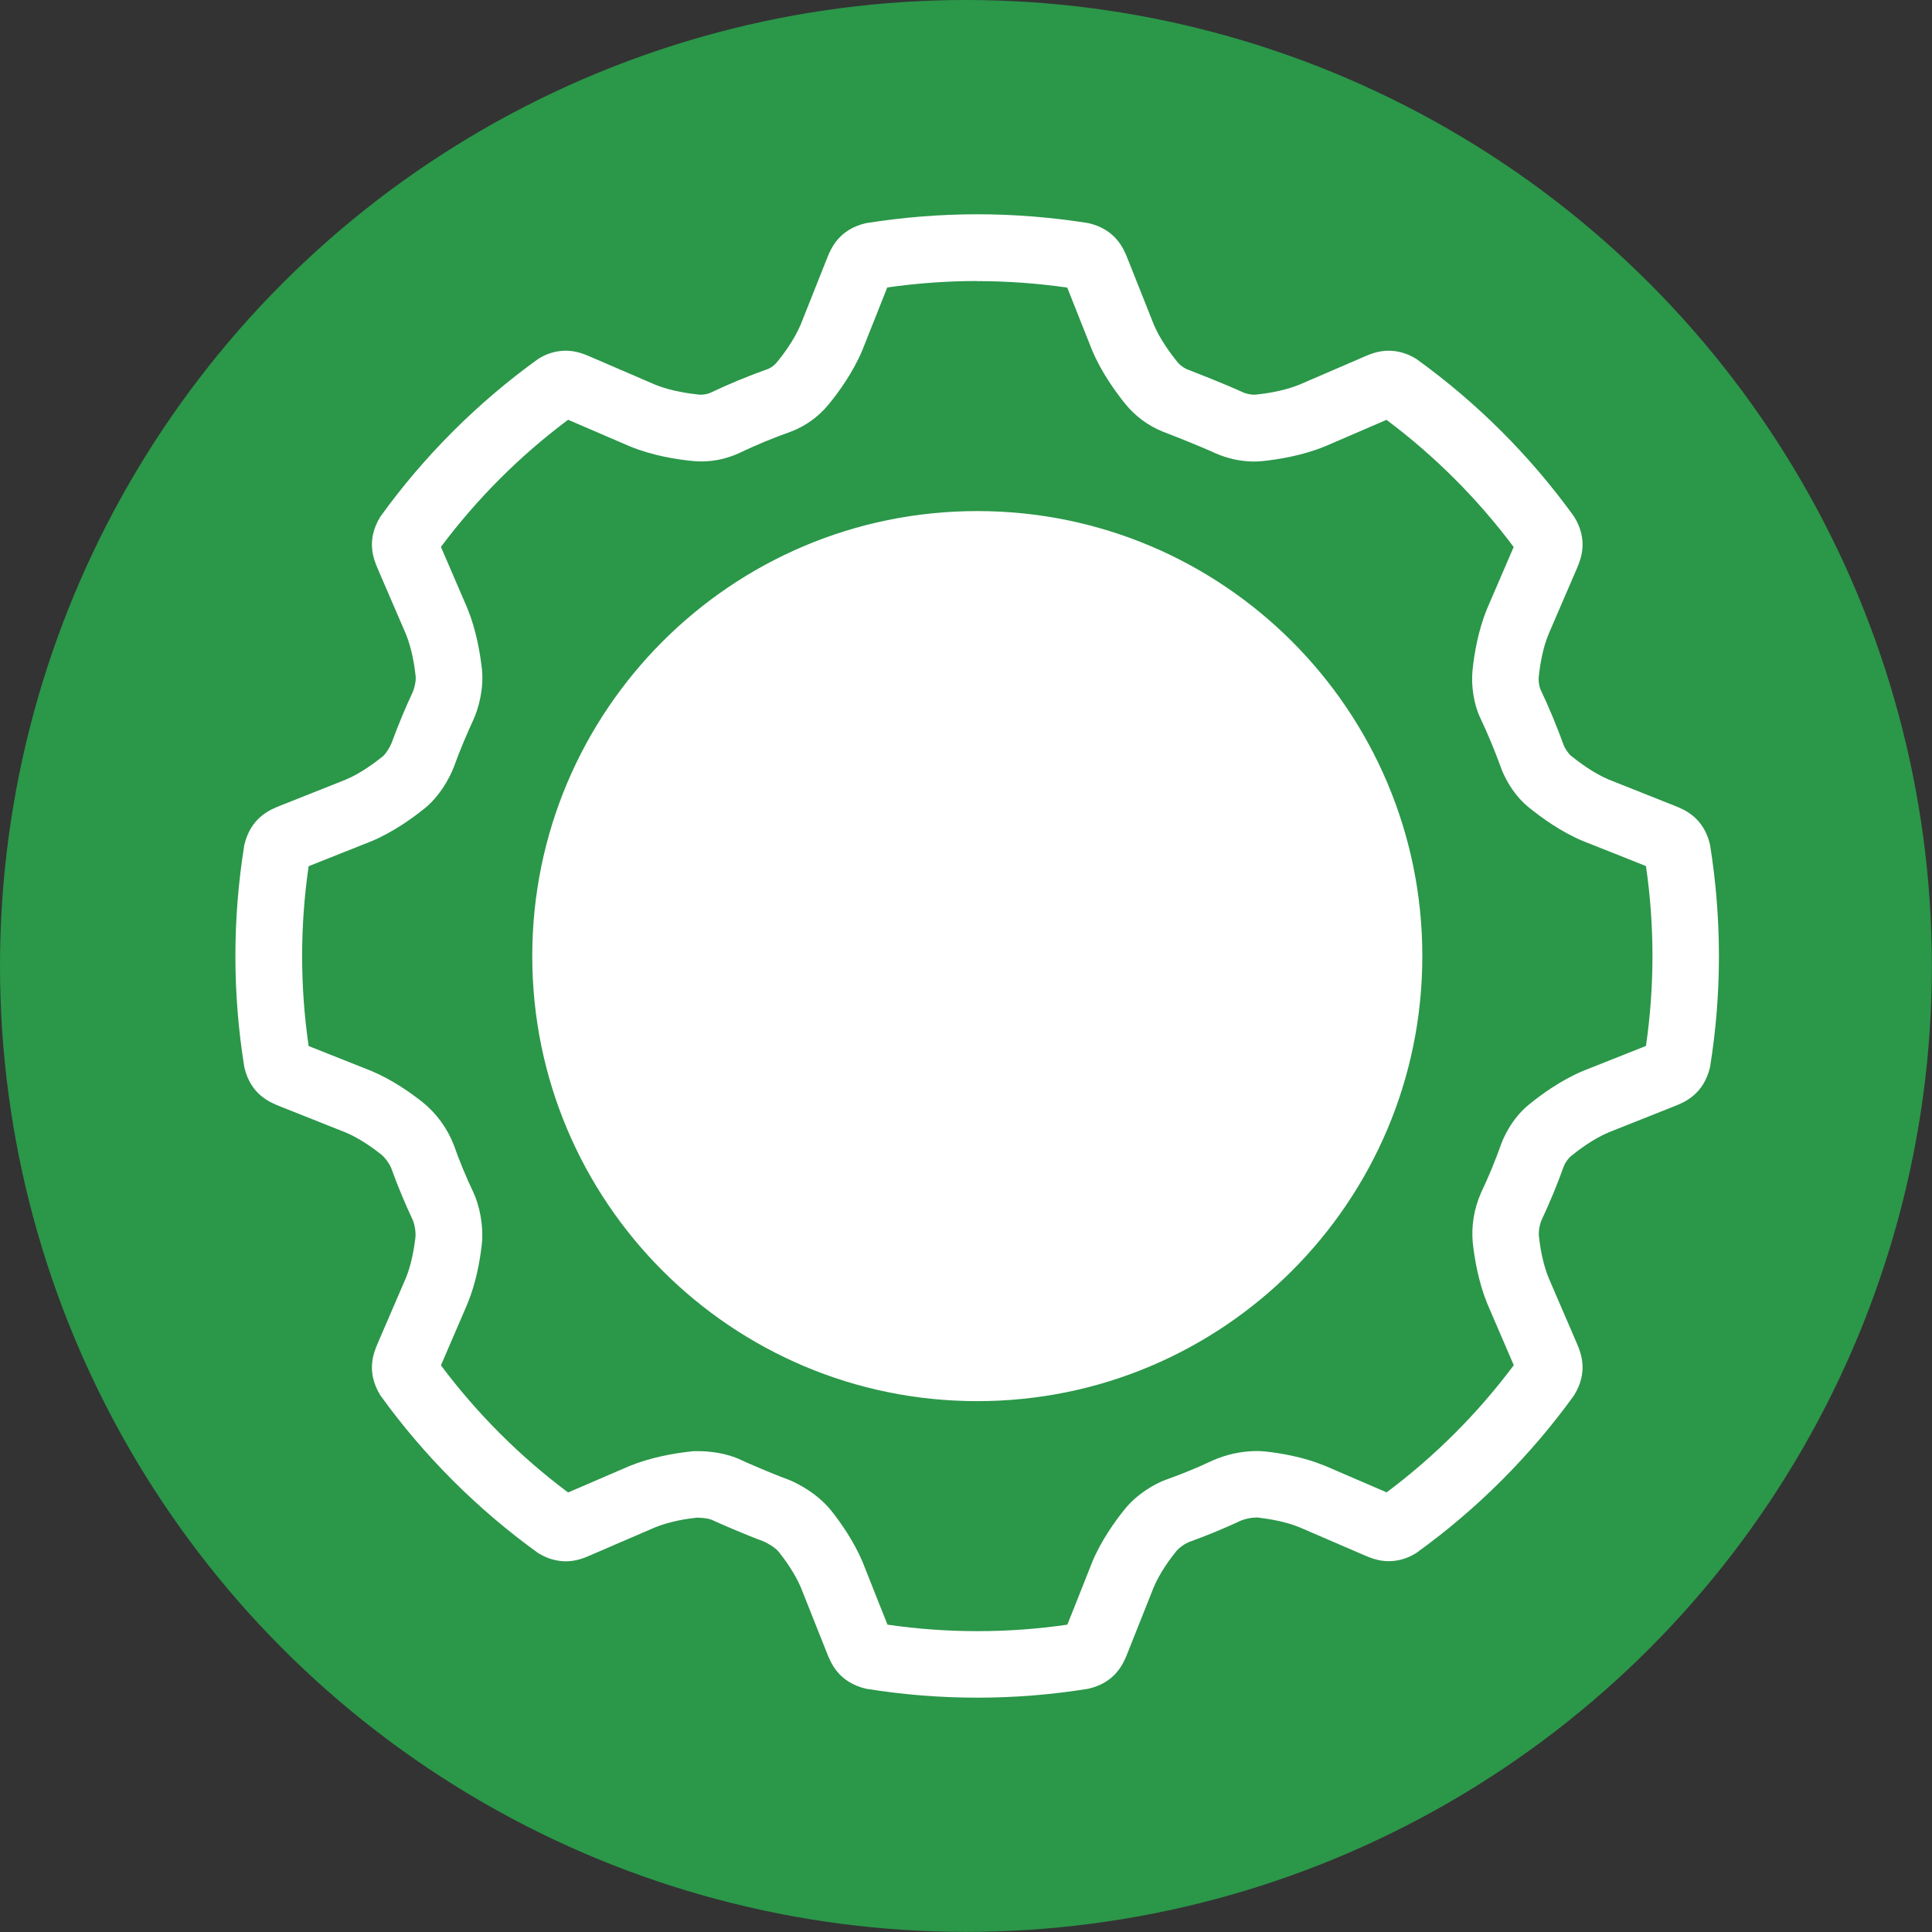 <?xml version="1.0" encoding="UTF-8"?>
<svg id="Layer_2" data-name="Layer 2" xmlns="http://www.w3.org/2000/svg" viewBox="0 0 165.01 165.01">
  <rect x="0" y="0" width="165.01" height="165.01" fill="#333333" stroke="none"/>
  <defs>
    <style>
      .cls-1 {
        fill: #fff;
      }

      .cls-2 {
        fill: #2b9749;
      }
    </style>
  </defs>
  <g id="Layer_1-2" data-name="Layer 1">
    <circle class="cls-2" cx="82.5" cy="82.5" r="82.5"/>
    <g id="Settings">
      <path class="cls-1" d="m83.47,24.01c2.57,0,5.13.19,7.68.55l1.2,3.02.89,2.24.02.05.02.05c.77,1.84,1.95,3.48,2.8,4.54.85,1.06,1.96,1.89,3.22,2.4.7.27,3.09,1.2,4.53,1.86,1.03.45,2.13.69,3.25.7.22,0,.44-.01.66-.03,1.4-.14,3.47-.47,5.38-1.25l.05-.02.05-.02,4.92-2.12.28-.12c4.12,3.08,7.78,6.74,10.86,10.86l-2.24,5.2-.02.05-.02.05c-.76,1.85-1.09,3.85-1.23,5.2-.14,1.37.11,2.94.66,4.1.66,1.39,1.25,2.82,1.77,4.26.12.34.81,2.1,2.34,3.35,1.09.89,2.78,2.12,4.68,2.91l.05.02.05.02,3.71,1.47,1.55.62c.74,5.09.74,10.26,0,15.36l-1.73.69-3.53,1.4-.05.02-.05.02c-1.9.8-3.59,2.02-4.67,2.91-1.53,1.26-2.21,2.99-2.33,3.33-.5,1.41-1.08,2.81-1.72,4.16-.6,1.35-.85,2.84-.71,4.31.15,1.33.48,3.31,1.22,5.13l.02.05.02.05,2.24,5.2c-3.08,4.12-6.74,7.78-10.86,10.86l-5.2-2.24-.05-.02-.05-.02c-1.8-.74-3.74-1.07-5.06-1.21-.27-.03-.53-.04-.8-.04-1.27.02-2.52.29-3.68.8-1.29.61-2.63,1.16-3.98,1.64-.98.35-2.5,1.23-3.54,2.52-.85,1.05-2.02,2.69-2.78,4.51l-.02.05-.02.05-1.47,3.71-.62,1.55c-5.09.74-10.26.74-15.36,0l-.69-1.73-1.4-3.53-.02-.05-.02-.05c-.74-1.76-1.86-3.35-2.67-4.37-1.17-1.47-2.96-2.41-3.83-2.72-1.26-.46-3.45-1.41-3.82-1.59-1.32-.64-2.79-.78-3.8-.78h-.33s-.33.04-.33.04c-1.32.15-3.27.48-5.07,1.21l-.05.02-.05.02-5.2,2.24c-4.12-3.08-7.78-6.74-10.86-10.86l2.24-5.2.02-.05.02-.05c.72-1.75,1.05-3.65,1.2-4.93.2-1.68-.21-3.48-.7-4.52-.63-1.33-1.2-2.7-1.69-4.09-.55-1.41-1.46-2.66-2.64-3.62-1.03-.82-2.62-1.94-4.39-2.68l-.05-.02-.05-.02-5.26-2.09c-.74-5.09-.74-10.26,0-15.36l3.02-1.2,2.24-.89.05-.02.05-.02c1.84-.77,3.48-1.95,4.54-2.8,1.67-1.35,2.45-3.39,2.53-3.62.48-1.32,1.03-2.63,1.62-3.91.46-.98.93-2.71.75-4.38-.15-1.33-.48-3.31-1.22-5.13l-.02-.05-.02-.05-2.24-5.2c3.08-4.12,6.74-7.78,10.86-10.86l5.2,2.24.05.02.05.02c1.93.79,4.01,1.12,5.42,1.25.22.02.44.03.66.03,1.1,0,2.18-.24,3.18-.69,1.46-.7,2.96-1.32,4.48-1.86,1.24-.47,2.33-1.26,3.18-2.28.89-1.08,2.12-2.78,2.91-4.67l.02-.05.02-.05,2.09-5.26c2.54-.36,5.11-.55,7.68-.55m0-5.7c-3.18,0-6.36.26-9.51.76-2.3.54-2.97,2.14-3.31,2.99-.22.56-1.21,3.04-2.25,5.66-.56,1.34-1.54,2.63-2.06,3.26-.19.22-.42.39-.68.52-1.71.61-3.39,1.3-5.03,2.08-.23.09-.48.13-.73.14-.04,0-.08,0-.11,0-.8-.08-2.44-.29-3.81-.85-2.59-1.12-5.04-2.17-5.59-2.41-.47-.2-1.18-.5-2.07-.5-.85.01-1.67.26-2.38.73-5.17,3.73-9.71,8.27-13.44,13.44-1.24,2.01-.59,3.61-.23,4.45.24.55,1.29,3,2.41,5.59.51,1.25.74,2.73.83,3.59.05.43-.14,1.13-.24,1.34-.67,1.43-1.27,2.89-1.82,4.38-.09.24-.44.88-.76,1.14-.66.53-1.89,1.45-3.16,1.98-2.62,1.04-5.1,2.03-5.66,2.25-.85.34-2.44,1.01-2.99,3.31-1.02,6.3-1.02,12.72,0,19.01.54,2.3,2.14,2.97,2.99,3.31.56.22,3.04,1.21,5.66,2.25,1.2.5,2.37,1.35,3.05,1.89.35.3.62.68.82,1.09.56,1.56,1.2,3.09,1.9,4.58.16.46.23.94.19,1.42-.1.87-.33,2.26-.81,3.44-1.12,2.59-2.17,5.04-2.41,5.59-.36.84-1.01,2.44.23,4.45,3.73,5.17,8.27,9.71,13.44,13.44.71.46,1.54.72,2.38.73.89,0,1.6-.29,2.07-.5.55-.24,3-1.29,5.59-2.41,1.23-.5,2.68-.73,3.54-.82,0,0,.91,0,1.34.21.43.21,2.87,1.27,4.35,1.81.26.1,1.01.52,1.32.91.54.68,1.38,1.84,1.88,3.03,1.04,2.62,2.03,5.1,2.25,5.66.34.85,1.01,2.44,3.31,2.99,6.3,1.02,12.72,1.02,19.01,0,2.3-.54,2.97-2.14,3.31-2.99.22-.56,1.21-3.04,2.25-5.66.53-1.26,1.43-2.48,1.97-3.14.29-.31.64-.56,1.03-.73,1.52-.55,3-1.16,4.46-1.84.41-.16.83-.25,1.27-.26.05,0,.11,0,.16,0,.86.1,2.31.32,3.54.82,2.59,1.12,5.04,2.17,5.59,2.41.47.2,1.18.5,2.07.5.85-.01,1.67-.26,2.38-.73,5.17-3.73,9.71-8.27,13.44-13.44,1.24-2.01.59-3.61.23-4.45-.24-.55-1.29-3-2.41-5.59-.51-1.25-.74-2.73-.83-3.59-.02-.43.05-.86.2-1.26.71-1.52,1.36-3.07,1.93-4.67.13-.32.33-.6.58-.84.63-.52,1.93-1.5,3.26-2.06,2.62-1.04,5.1-2.03,5.66-2.25.85-.34,2.44-1.01,2.99-3.31,1.02-6.3,1.01-12.72,0-19.01-.54-2.3-2.14-2.97-2.99-3.31-.56-.22-3.04-1.21-5.66-2.25-1.34-.56-2.63-1.55-3.26-2.06-.25-.25-.45-.55-.59-.88-.59-1.63-1.25-3.22-1.99-4.78-.12-.34-.17-.7-.14-1.06.09-.84.31-2.37.84-3.64,1.12-2.59,2.17-5.04,2.41-5.59.36-.84,1.01-2.44-.23-4.45-3.73-5.17-8.27-9.71-13.44-13.44-.71-.46-1.54-.72-2.38-.73-.89,0-1.6.29-2.07.5-.55.24-3,1.29-5.59,2.41-1.35.55-2.96.77-3.77.85-.03,0-.07,0-.1,0-.3-.01-.6-.07-.88-.18-1.54-.71-3.9-1.63-4.85-2-.33-.15-.62-.38-.84-.66-.53-.66-1.45-1.89-1.98-3.16-1.04-2.62-2.03-5.1-2.25-5.66-.34-.85-1.01-2.44-3.31-2.99-3.14-.5-6.32-.76-9.51-.76h0Z"/>
      <path class="cls-1" d="m83.47,43.65c-20.99,0-38.01,17.02-38.01,38.01,0,20.99,17.02,38.01,38.01,38.01,20.99,0,38.01-17.02,38.01-38.01s-17.02-38.01-38.01-38.01h0Z"/>
    </g>
  </g>
</svg>